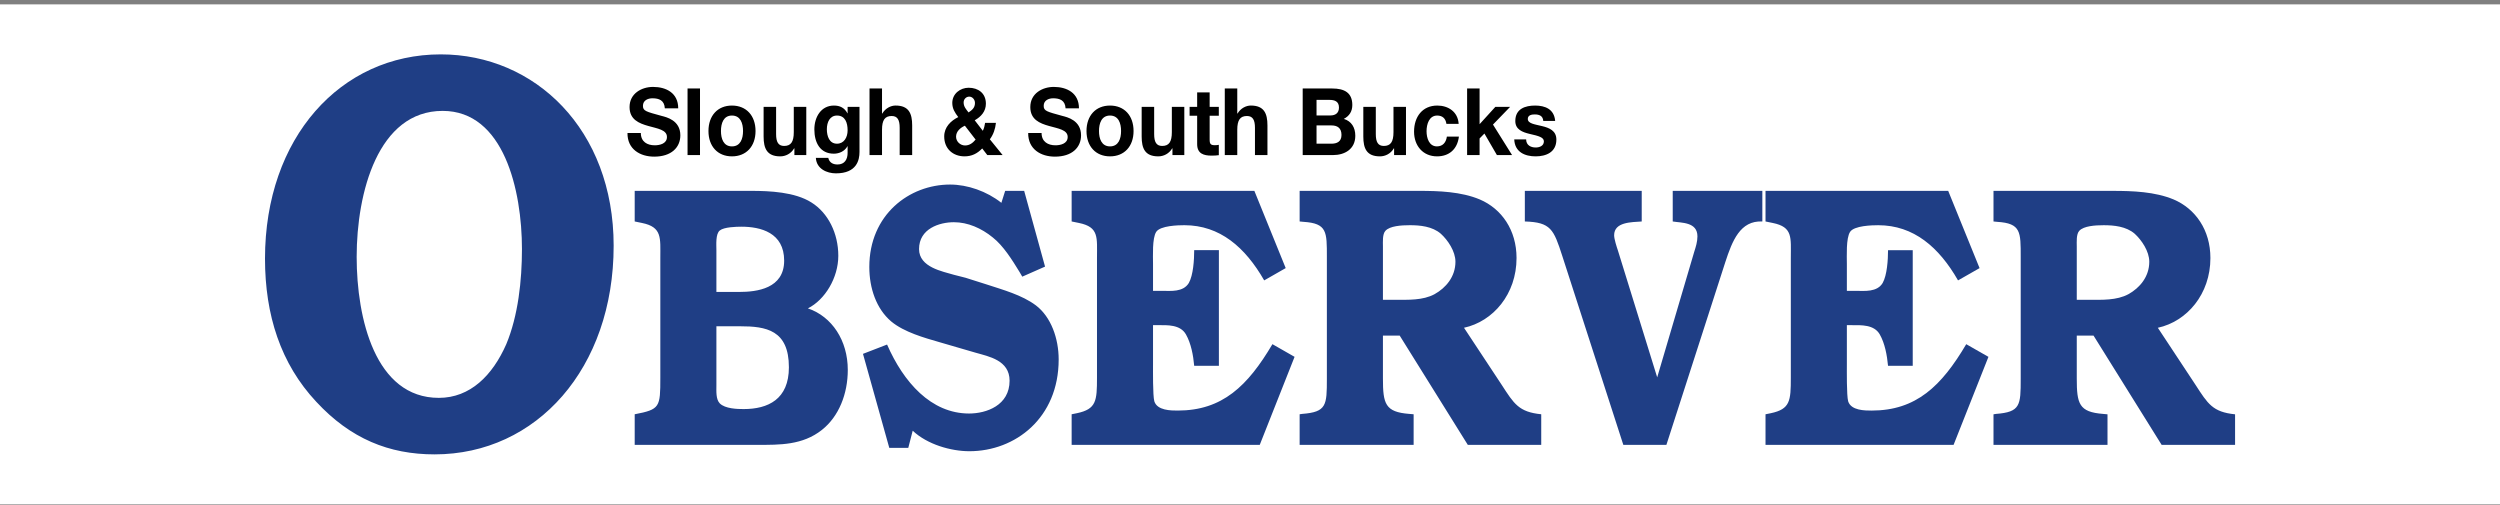 <svg width="500" height="101" viewBox="0 0 500 101" fill="none" xmlns="http://www.w3.org/2000/svg">
<rect x="0" y="0" width="500" height="101" fill="#808080" stroke="none"/>
<rect width="500" height="100" transform="translate(0 0.875)" fill="white"/>
<path fill-rule="evenodd" clip-rule="evenodd" d="M63.259 80.361C56.133 72.753 53 63.013 53 51.717C53 27.55 68.103 10.875 88.147 10.875C106.96 10.875 122.73 25.866 122.73 49.143C122.73 73.643 107.339 90.875 86.916 90.875C77.792 90.875 70.103 87.743 63.259 80.361ZM101.257 68.834C103.635 63.129 104.391 56.078 104.391 49.816C104.391 38.065 100.783 22.178 88.531 22.178C75.607 22.178 71.333 38.513 71.333 51.377C71.333 63.685 75.036 79.573 87.769 79.573C94.035 79.573 98.502 75.097 101.257 68.834ZM126.94 88.973V82.853C132.002 81.889 132.066 81.44 132.066 75.545V51.602C132.066 47.574 132.45 45.414 128.394 44.592L126.94 44.293V38.173H150.245C153.916 38.173 158.985 38.398 162.279 40.489C165.63 42.575 167.661 46.677 167.661 51.154C167.661 55.555 165.002 59.957 161.58 61.675C166.392 63.312 169.557 68.087 169.557 73.982C169.557 78.758 167.783 83.302 164.368 85.992C160.503 89.048 155.941 88.973 151.507 88.973H126.94ZM147.836 58.388C151.385 58.388 156.832 57.722 156.832 52.125C156.832 46.528 152.141 45.339 148.278 45.339C147.201 45.339 144.798 45.414 143.972 46.087C143.087 46.752 143.28 48.993 143.28 50.04V58.388H147.836ZM143.28 77.039C143.28 78.234 143.151 79.872 143.972 80.694C145.048 81.739 147.393 81.814 148.726 81.814C153.602 81.814 157.78 79.872 157.78 73.46C157.78 66.001 153.218 65.255 148.028 65.255H143.28V77.039ZM201.033 38.173H204.833L209.01 53.321L204.455 55.331L203.885 54.359C202.43 51.975 200.655 49.143 198.566 47.499C196.285 45.632 193.561 44.443 190.774 44.443C187.923 44.443 183.809 45.713 183.809 49.816C183.809 53.47 188.557 54.285 190.774 54.957L193.119 55.555L197.361 56.9C200.527 57.946 204.39 58.985 207.178 61.077C210.216 63.386 211.734 67.713 211.734 71.891C211.734 83.6 203.058 90.244 193.876 90.244C190.203 90.244 185.455 88.898 182.54 86.141L181.656 89.571H177.856L172.595 70.77L177.414 68.909C180.707 76.441 186.212 82.704 193.811 82.704C197.297 82.704 201.917 81.067 201.917 76.142C201.917 72.04 197.74 71.293 195.144 70.546L187.986 68.461C184.885 67.564 180.829 66.443 178.233 64.283C175.261 61.75 173.863 57.647 173.863 53.395C173.863 42.949 181.841 36.91 190.012 36.91C193.497 36.91 197.361 38.248 200.277 40.565L201.033 38.173ZM243.778 73.16H238.839C238.653 71.068 238.211 68.684 237.192 66.891C236.058 64.881 233.457 65.03 231.624 65.03H230.605V72.862C230.605 74.125 230.547 79.049 230.861 80.245C231.432 82.113 234.219 82.113 235.545 82.113C244.477 82.113 249.546 77.189 254.486 68.834L258.915 71.367L251.949 88.973H214.329V82.853L215.406 82.636C219.27 81.814 219.398 80.17 219.398 75.545V51.602C219.398 47.499 219.84 45.414 215.79 44.592L214.329 44.293V38.173H250.872L257.14 53.619L252.839 56.078C249.034 49.442 243.97 45.041 236.878 45.041C235.674 45.041 232.066 45.115 231.239 46.378C230.419 47.649 230.605 51.228 230.605 52.797V58.17H232.444C234.155 58.17 236.622 58.469 237.763 56.601C238.653 55.032 238.839 51.975 238.839 50.033H243.778V73.16ZM300.334 76.964C302.802 80.768 303.756 82.405 308.247 82.853V88.973H293.562L279.937 67.115H276.587V75.694C276.587 80.768 277.028 82.405 281.842 82.779L282.726 82.853V88.973H259.927V82.853L260.432 82.779C265.316 82.405 265.374 81.067 265.374 75.769V51.377C265.374 46.378 265.438 44.667 260.69 44.368L259.927 44.293V38.173H283.803C287.73 38.173 292.228 38.323 295.964 39.892C300.334 41.76 303.308 46.012 303.308 51.602C303.308 58.835 298.623 64.283 292.799 65.553L300.334 76.964ZM279.055 59.957C281.584 59.957 284.565 60.106 286.911 58.835C289.185 57.572 291.088 55.331 291.088 52.349C291.088 50.257 289.569 48.023 288.171 46.752C286.468 45.265 283.994 45.041 281.97 45.041C280.258 45.041 277.978 45.19 277.094 46.154C276.459 46.827 276.587 48.396 276.587 49.293V59.957H279.055Z" fill="#1F3E85"/>
<path fill-rule="evenodd" clip-rule="evenodd" d="M338.852 50.341C339.166 49.369 339.487 48.324 339.487 47.277C339.487 44.37 336.315 44.594 334.545 44.295V38.176H352.469V44.295C348.035 44.072 346.451 48.174 345.061 52.426L333.278 88.976H324.666L312.445 51.156C310.734 45.864 310.165 44.445 304.968 44.295V38.176H328.344V44.295C326.311 44.445 322.827 44.37 322.827 47.053C322.827 47.801 323.333 49.369 323.588 50.117L331.439 75.472L338.852 50.341ZM382.546 73.163H377.607C377.413 71.071 376.979 68.687 375.959 66.894C374.819 64.883 372.224 65.033 370.385 65.033H369.373V72.864C369.373 74.128 369.314 79.052 369.628 80.247C370.199 82.115 372.986 82.115 374.318 82.115C383.245 82.115 388.314 77.191 393.248 68.837L397.688 71.37L390.716 88.976H353.104V82.856L354.18 82.638C358.038 81.816 358.165 80.173 358.165 75.547V51.604C358.165 47.502 358.607 45.416 354.557 44.594L353.104 44.295V38.176H389.64L395.913 53.622L391.607 56.08C387.807 49.444 382.738 45.043 375.646 45.043C374.44 45.043 370.834 45.118 370.013 46.381C369.187 47.651 369.373 51.231 369.373 52.8V58.172H371.211C372.922 58.172 375.396 58.471 376.53 56.603C377.413 55.034 377.607 51.978 377.607 50.035H382.546V73.163ZM439.102 76.967C441.57 80.771 442.524 82.407 447.015 82.863V88.976H432.329L418.707 67.118H415.354V75.697C415.354 80.771 415.796 82.407 420.609 82.781L421.5 82.863V88.976H398.7V82.863L399.2 82.781C404.083 82.407 404.142 81.069 404.142 75.771V51.38C404.142 46.381 404.205 44.669 399.457 44.37L398.7 44.295V38.176H422.568C426.498 38.176 430.996 38.332 434.732 39.894C439.102 41.762 442.081 46.014 442.081 51.604C442.081 58.838 437.391 64.285 431.567 65.556L439.102 76.967ZM417.822 59.959C420.352 59.959 423.333 60.108 425.679 58.838C427.959 57.575 429.856 55.333 429.856 52.351C429.856 50.259 428.336 48.025 426.946 46.754C425.235 45.267 422.762 45.043 420.737 45.043C419.026 45.043 416.746 45.192 415.861 46.157C415.227 46.83 415.354 48.398 415.354 49.295V59.959H417.822Z" fill="#1F3E85"/>
<path fill-rule="evenodd" clip-rule="evenodd" d="M125.495 26.594C125.456 29.874 128.058 31.328 130.839 31.328C134.254 31.328 136.068 29.5 136.068 27.062C136.068 24.039 133.247 23.421 132.332 23.183C129.185 22.321 128.59 22.192 128.59 21.166C128.59 20.053 129.608 19.658 130.486 19.658C131.806 19.658 132.882 20.066 132.965 21.669H135.644C135.644 18.592 133.235 17.383 130.608 17.383C128.34 17.383 125.911 18.687 125.911 21.411C125.911 23.911 127.795 24.671 129.659 25.194C131.511 25.717 133.389 25.962 133.389 27.395C133.389 28.76 131.915 29.059 130.947 29.059C129.467 29.059 128.166 28.366 128.166 26.594H125.495ZM137.509 31.013H140.001V17.699H137.509V31.013ZM141.693 26.206C141.693 29.263 143.539 31.273 146.39 31.273C149.254 31.273 151.107 29.263 151.107 26.206C151.107 23.123 149.254 21.112 146.39 21.112C143.539 21.112 141.693 23.123 141.693 26.206ZM144.192 26.206C144.192 24.657 144.699 23.109 146.39 23.109C148.094 23.109 148.608 24.657 148.608 26.206C148.608 27.734 148.094 29.277 146.39 29.277C144.699 29.277 144.192 27.734 144.192 26.206ZM161.256 21.377H158.757V26.43C158.757 28.387 158.175 29.188 156.822 29.188C155.662 29.188 155.22 28.4 155.22 26.817V21.377H152.721V27.3C152.721 29.691 153.393 31.273 156.047 31.273C157.104 31.273 158.193 30.75 158.828 29.67H158.879V31.015H161.256V21.377ZM171.899 21.377H169.522V22.66H169.49C168.888 21.54 167.978 21.112 166.78 21.112C164.23 21.112 162.871 23.388 162.871 25.887C162.871 28.536 164.031 30.737 166.761 30.737C167.85 30.737 168.946 30.248 169.49 29.243H169.522V30.513C169.542 31.891 168.907 32.897 167.516 32.897C166.638 32.897 165.883 32.564 165.652 31.572H163.172C163.293 33.773 165.389 34.67 167.183 34.67C171.368 34.67 171.899 31.987 171.899 30.397V21.377ZM167.395 28.74C165.864 28.74 165.37 27.232 165.37 25.846C165.37 24.413 165.986 23.109 167.395 23.109C169.016 23.109 169.522 24.508 169.522 26.07C169.522 27.45 168.818 28.74 167.395 28.74ZM173.905 31.013H176.404V25.959C176.404 24.003 176.981 23.201 178.339 23.201C179.499 23.201 179.935 23.982 179.935 25.565V31.013H182.434V25.083C182.434 22.692 181.767 21.109 179.108 21.109C178.179 21.109 177.09 21.632 176.455 22.712H176.404V17.699H173.905V31.013ZM194.993 20.589C194.993 21.561 194.416 22.008 193.712 22.491C193.238 21.88 192.725 21.336 192.725 20.494C192.725 19.808 193.256 19.325 193.852 19.325C194.468 19.325 194.993 19.903 194.993 20.589ZM195.121 27.918C194.538 28.611 193.903 29.093 193.007 29.093C192.059 29.093 191.213 28.312 191.213 27.34C191.213 26.261 192.09 25.547 192.975 25.14L195.121 27.918ZM197.46 31.012H200.523L197.967 27.86C198.671 26.93 199.063 25.768 199.184 24.58H197.018C196.947 25.116 196.807 25.68 196.564 26.162L194.942 24.057C196.211 23.343 197.178 22.284 197.178 20.735C197.178 18.63 195.627 17.549 193.731 17.549C192.059 17.549 190.457 18.738 190.457 20.585C190.457 21.74 190.982 22.542 191.655 23.418C190.175 24.145 188.842 25.415 188.842 27.283C188.842 29.796 190.636 31.27 192.904 31.27C194.327 31.27 195.436 30.733 196.442 29.688L197.46 31.012ZM205.637 26.594C205.604 29.874 208.206 31.328 210.987 31.328C214.403 31.328 216.21 29.5 216.21 27.062C216.21 24.039 213.397 23.421 212.48 23.183C209.334 22.321 208.738 22.192 208.738 21.166C208.738 20.053 209.757 19.658 210.635 19.658C211.955 19.658 213.031 20.066 213.115 21.669H215.793C215.793 18.592 213.378 17.383 210.756 17.383C208.488 17.383 206.06 18.687 206.06 21.411C206.06 23.911 207.943 24.671 209.808 25.194C211.654 25.717 213.537 25.962 213.537 27.395C213.537 28.76 212.057 29.059 211.089 29.059C209.616 29.059 208.315 28.366 208.315 26.594H205.637ZM217.299 26.206C217.299 29.263 219.15 31.273 222.002 31.273C224.866 31.273 226.712 29.263 226.712 26.206C226.712 23.123 224.866 21.112 222.002 21.112C219.15 21.112 217.299 23.123 217.299 26.206ZM219.798 26.206C219.798 24.657 220.31 23.109 222.002 23.109C223.707 23.109 224.213 24.657 224.213 26.206C224.213 27.734 223.707 29.277 222.002 29.277C220.31 29.277 219.798 27.734 219.798 26.206ZM236.862 21.377H234.369V26.43C234.369 28.387 233.786 29.188 232.434 29.188C231.268 29.188 230.832 28.4 230.832 26.817V21.377H228.333V27.3C228.333 29.691 228.999 31.273 231.659 31.273C232.709 31.273 233.806 30.75 234.44 29.67H234.491V31.015H236.862V21.377ZM241.93 18.483H239.431V21.377H237.919V23.143H239.431V28.835C239.431 30.75 240.77 31.124 242.302 31.124C242.796 31.124 243.34 31.104 243.763 31.035V28.964C243.495 29.018 243.25 29.039 242.987 29.039C242.142 29.039 241.93 28.814 241.93 27.918V23.143H243.763V21.377H241.93V18.483ZM244.956 31.013H247.454V25.959C247.454 24.003 248.036 23.201 249.388 23.201C250.549 23.201 250.992 23.982 250.992 25.565V31.013H253.49V25.083C253.49 22.692 252.818 21.109 250.164 21.109C249.229 21.109 248.139 21.632 247.506 22.712H247.454V17.699H244.956V31.013ZM263.307 25.086H266.313C267.49 25.086 268.298 25.622 268.298 26.987C268.298 28.366 267.349 28.74 266.26 28.74H263.307V25.086ZM260.539 31.013H266.626C268.901 31.013 271.061 29.858 271.061 27.154C271.061 25.49 270.291 24.24 268.76 23.778C269.849 23.215 270.463 22.305 270.463 21C270.463 18.515 268.842 17.699 266.453 17.699H260.539V31.013ZM263.307 19.977H265.89C266.876 19.977 267.793 20.236 267.793 21.506C267.793 22.62 267.068 23.089 266.1 23.089H263.307V19.977ZM281.197 21.377H278.697V26.43C278.697 28.387 278.115 29.188 276.763 29.188C275.596 29.188 275.161 28.4 275.161 26.817V21.377H272.663V27.3C272.663 29.691 273.328 31.273 275.987 31.273C277.045 31.273 278.134 30.75 278.769 29.67H278.819V31.015H281.197V21.377ZM291.732 24.767C291.572 22.307 289.604 21.112 287.457 21.112C284.505 21.112 282.812 23.333 282.812 26.335C282.812 29.222 284.657 31.273 287.406 31.273C289.797 31.273 291.469 29.874 291.783 27.32H289.375C289.213 28.495 288.547 29.277 287.388 29.277C285.823 29.277 285.31 27.619 285.31 26.24C285.31 24.821 285.836 23.109 287.438 23.109C288.477 23.109 289.131 23.686 289.283 24.767H291.732ZM293.422 31.013H295.917V27.691L296.884 26.706L299.382 31.013H302.413L298.595 24.913L302.023 21.374H299.068L295.917 24.838V17.699H293.422V31.013ZM302.849 27.884C302.958 30.438 305.014 31.273 307.124 31.273C309.199 31.273 311.274 30.459 311.274 27.918C311.274 26.131 309.853 25.568 308.391 25.214C306.97 24.861 305.561 24.732 305.561 23.781C305.561 22.994 306.386 22.885 306.949 22.885C307.847 22.885 308.585 23.163 308.654 24.189H311.032C310.841 21.819 309.007 21.112 307.02 21.112C305.065 21.112 303.061 21.744 303.061 24.209C303.061 25.907 304.502 26.444 305.944 26.784C307.738 27.191 308.776 27.47 308.776 28.271C308.776 29.201 307.866 29.5 307.142 29.5C306.155 29.5 305.24 29.039 305.227 27.884H302.849Z" fill="black"/>
</svg>
